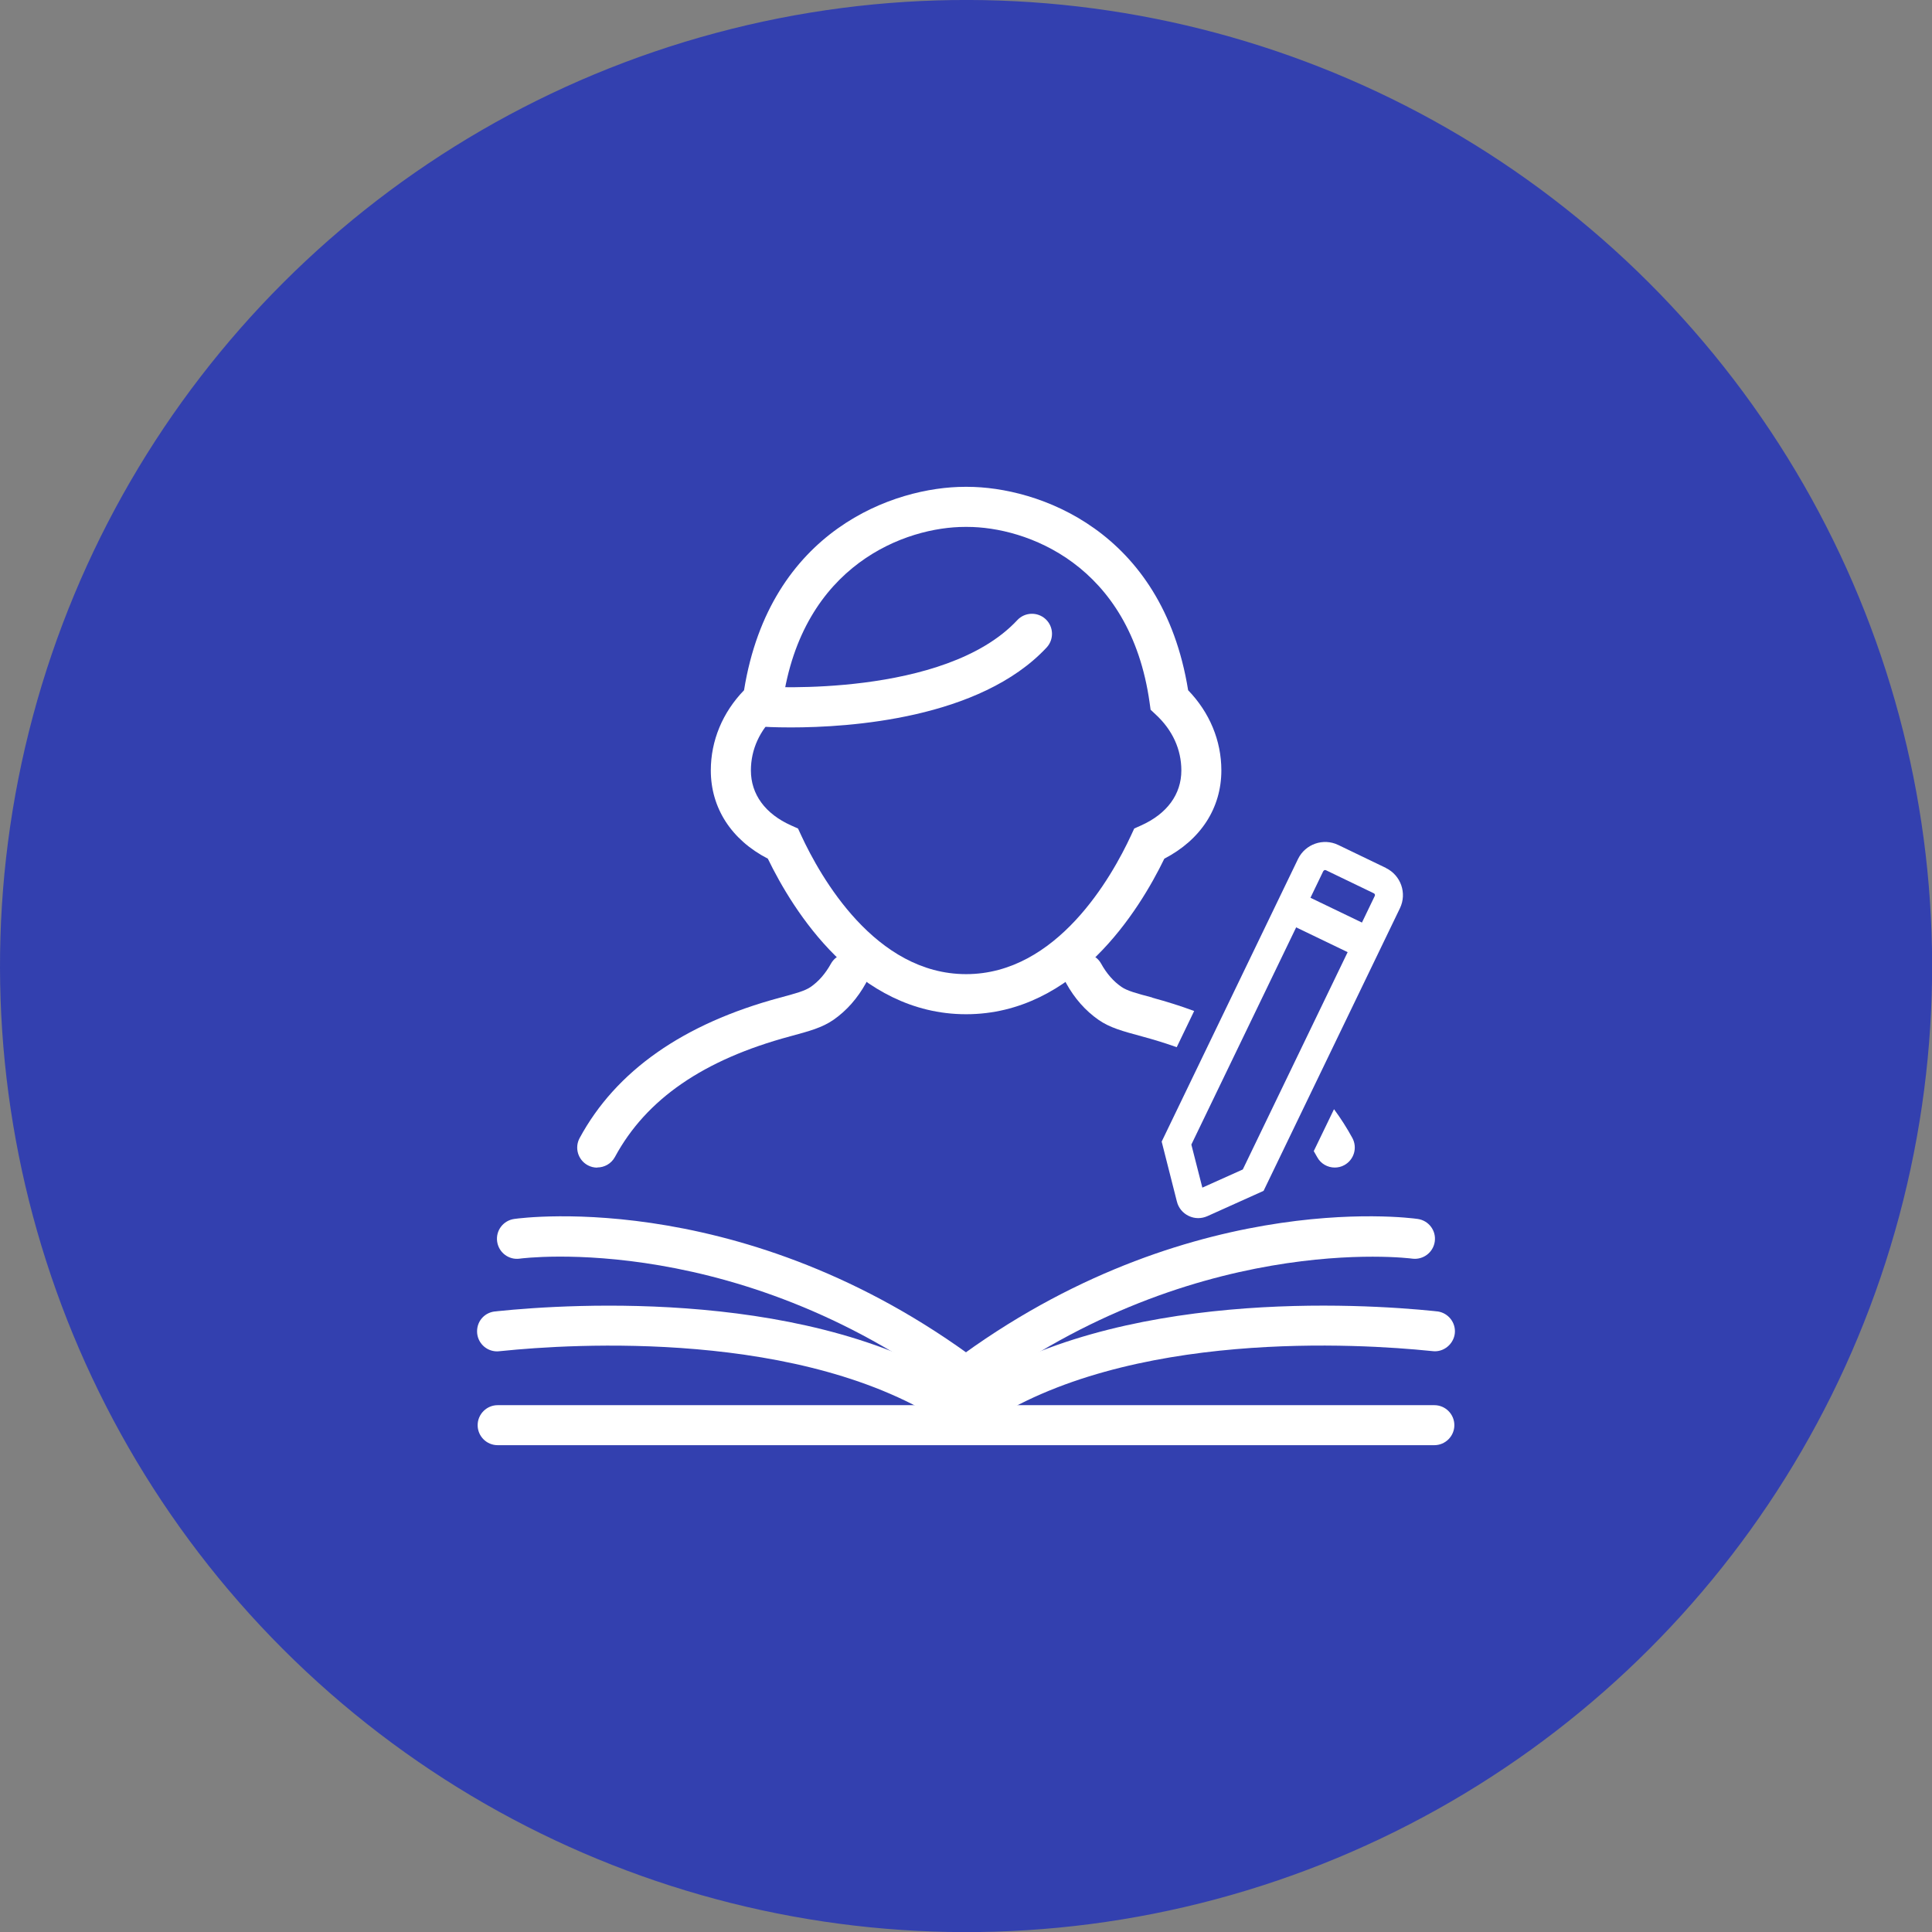 <?xml version="1.0" encoding="UTF-8"?>
<svg id="Layer_2" data-name="Layer 2" xmlns="http://www.w3.org/2000/svg" viewBox="0 0 233.75 233.75">
  <rect x="0" y="0" width="233.75" height="233.75" fill="#808080" stroke="none"/>
  <defs>
    <style>
      .cls-1 {
        fill: #fff;
      }

      .cls-2 {
        fill: #3340af;
      }
    </style>
  </defs>
  <g id="Objects">
    <circle class="cls-2" cx="116.88" cy="116.88" r="116.88" transform="translate(-48.41 116.88) rotate(-45)"/>
    <g>
      <g>
        <path class="cls-1" d="m116.88,122.71c-13.21,0-20.95-12.57-23.98-18.82-4.4-2.27-6.9-6.12-6.9-10.68,0-3.6,1.42-7.01,4.02-9.7,3.13-19.4,18.21-24.61,26.74-24.61h.25c8.53,0,23.61,5.21,26.74,24.61,2.6,2.69,4.02,6.1,4.02,9.7,0,4.56-2.5,8.4-6.9,10.68-3.03,6.25-10.78,18.82-23.98,18.82Zm-.13-58.96c-7.08,0-19.7,4.48-22.06,21.26l-.12.86-.63.59c-2.02,1.87-3.09,4.21-3.09,6.76,0,2.88,1.73,5.25,4.87,6.65l.83.37.38.82c2.34,5.05,8.96,16.8,19.96,16.8s17.62-11.75,19.96-16.8l.38-.82.83-.37c3.14-1.41,4.87-3.77,4.87-6.65,0-2.55-1.07-4.89-3.09-6.76l-.63-.59-.12-.86c-2.36-16.79-14.98-21.26-22.06-21.26h-.25Z"/>
        <path class="cls-1" d="m95.68,88.01c-2.02,0-3.33-.08-3.55-.1-1.34-.09-2.34-1.25-2.25-2.59.09-1.34,1.25-2.34,2.58-2.25h0c.22.02,21.84,1.37,30.62-8.04.91-.98,2.45-1.03,3.43-.12.98.91,1.03,2.45.12,3.43-8.06,8.64-23.87,9.67-30.95,9.67Z"/>
      </g>
      <path class="cls-1" d="m72.26,141.27c-.39,0-.78-.09-1.15-.29-1.18-.64-1.62-2.11-.98-3.29,4.39-8.12,12.54-13.84,24.22-16.98,1.9-.51,3.04-.82,3.73-1.3.97-.67,1.79-1.62,2.45-2.81.65-1.17,2.12-1.6,3.29-.95,1.17.65,1.6,2.12.95,3.29-1.02,1.84-2.34,3.34-3.92,4.44-1.38.96-2.92,1.37-5.24,2-10.49,2.82-17.43,7.6-21.21,14.6-.44.81-1.27,1.27-2.14,1.27Z"/>
      <g>
        <path class="cls-1" d="m139.41,120.71c1.77.48,3.46,1.01,5.07,1.61l-2.11,4.38c-1.34-.48-2.74-.91-4.22-1.31-2.32-.63-3.86-1.04-5.24-2-1.58-1.1-2.9-2.59-3.92-4.44-.64-1.17-.22-2.65.95-3.3,1.17-.65,2.65-.22,3.29.95.66,1.19,1.48,2.13,2.45,2.8.69.48,1.83.79,3.73,1.29Z"/>
        <path class="cls-1" d="m162.64,140.97c-.36.2-.76.29-1.15.29-.86,0-1.7-.46-2.13-1.27-.13-.24-.27-.48-.41-.72l.74-1.53,1.71-3.54c.82,1.11,1.56,2.27,2.22,3.48.64,1.18.2,2.65-.98,3.29Z"/>
      </g>
      <g>
        <path class="cls-1" d="m118.33,170.14c-.52,0-1.04-.17-1.48-.51-26.96-20.89-53.69-17.39-53.96-17.35-1.32.19-2.55-.73-2.74-2.06-.19-1.33.73-2.55,2.06-2.74,1.17-.17,29.04-3.81,57.6,18.32,1.06.82,1.25,2.34.43,3.4-.48.62-1.19.94-1.92.94Z"/>
        <path class="cls-1" d="m116.05,172.82c-.46,0-.93-.13-1.35-.41-17.43-11.65-45.69-9.81-53.94-8.96-.36.04-.58.05-.62.05-1.34,0-2.42-1.09-2.42-2.42s1.01-2.35,2.29-2.42c.05,0,.14-.01.26-.03,8.66-.89,38.35-2.8,57.13,9.76,1.11.74,1.41,2.25.67,3.36-.47.7-1.24,1.08-2.02,1.08Z"/>
        <path class="cls-1" d="m115.42,170.14c-.72,0-1.44-.32-1.92-.94-.82-1.06-.63-2.58.43-3.4,28.56-22.13,56.43-18.49,57.6-18.32,1.33.19,2.25,1.41,2.06,2.74-.19,1.32-1.41,2.24-2.74,2.06h0c-.27-.04-27.09-3.47-53.96,17.35-.44.34-.96.51-1.48.51Z"/>
        <path class="cls-1" d="m117.7,172.82c-.78,0-1.55-.38-2.02-1.08-.74-1.11-.45-2.62.67-3.36,18.77-12.55,48.47-10.64,57.13-9.76.12.01.21.02.26.03,1.27.07,2.29,1.13,2.29,2.42s-1.09,2.42-2.42,2.42c-.05,0-.26-.01-.62-.05-8.25-.84-36.51-2.69-53.94,8.96-.41.28-.88.41-1.35.41Z"/>
        <path class="cls-1" d="m173.54,174.85H60.21c-1.34,0-2.42-1.09-2.42-2.42s1.09-2.42,2.42-2.42h113.33c1.34,0,2.42,1.09,2.42,2.42s-1.09,2.42-2.42,2.42Z"/>
      </g>
      <path class="cls-1" d="m167.7,105.02l-5.79-2.79c-1.81-.87-3.98-.11-4.86,1.69l-1.81,3.75h0s-14.69,30.45-14.69,30.45l1.84,7.25c.19.77.71,1.4,1.42,1.74.37.18.76.27,1.16.27.37,0,.74-.08,1.09-.23l6.82-3.07,13.47-27.92h0s3.03-6.28,3.03-6.28c.87-1.81.11-3.98-1.7-4.86Zm-7.59.38c.06-.12.2-.17.32-.11l5.79,2.79c.12.06.17.2.11.32l-1.55,3.22-6.23-3,1.55-3.22Zm-9.74,36.09l-4.9,2.2-1.33-5.21,12.68-26.28,6.23,3-12.68,26.28Z"/>
    </g>
  </g>
</svg>